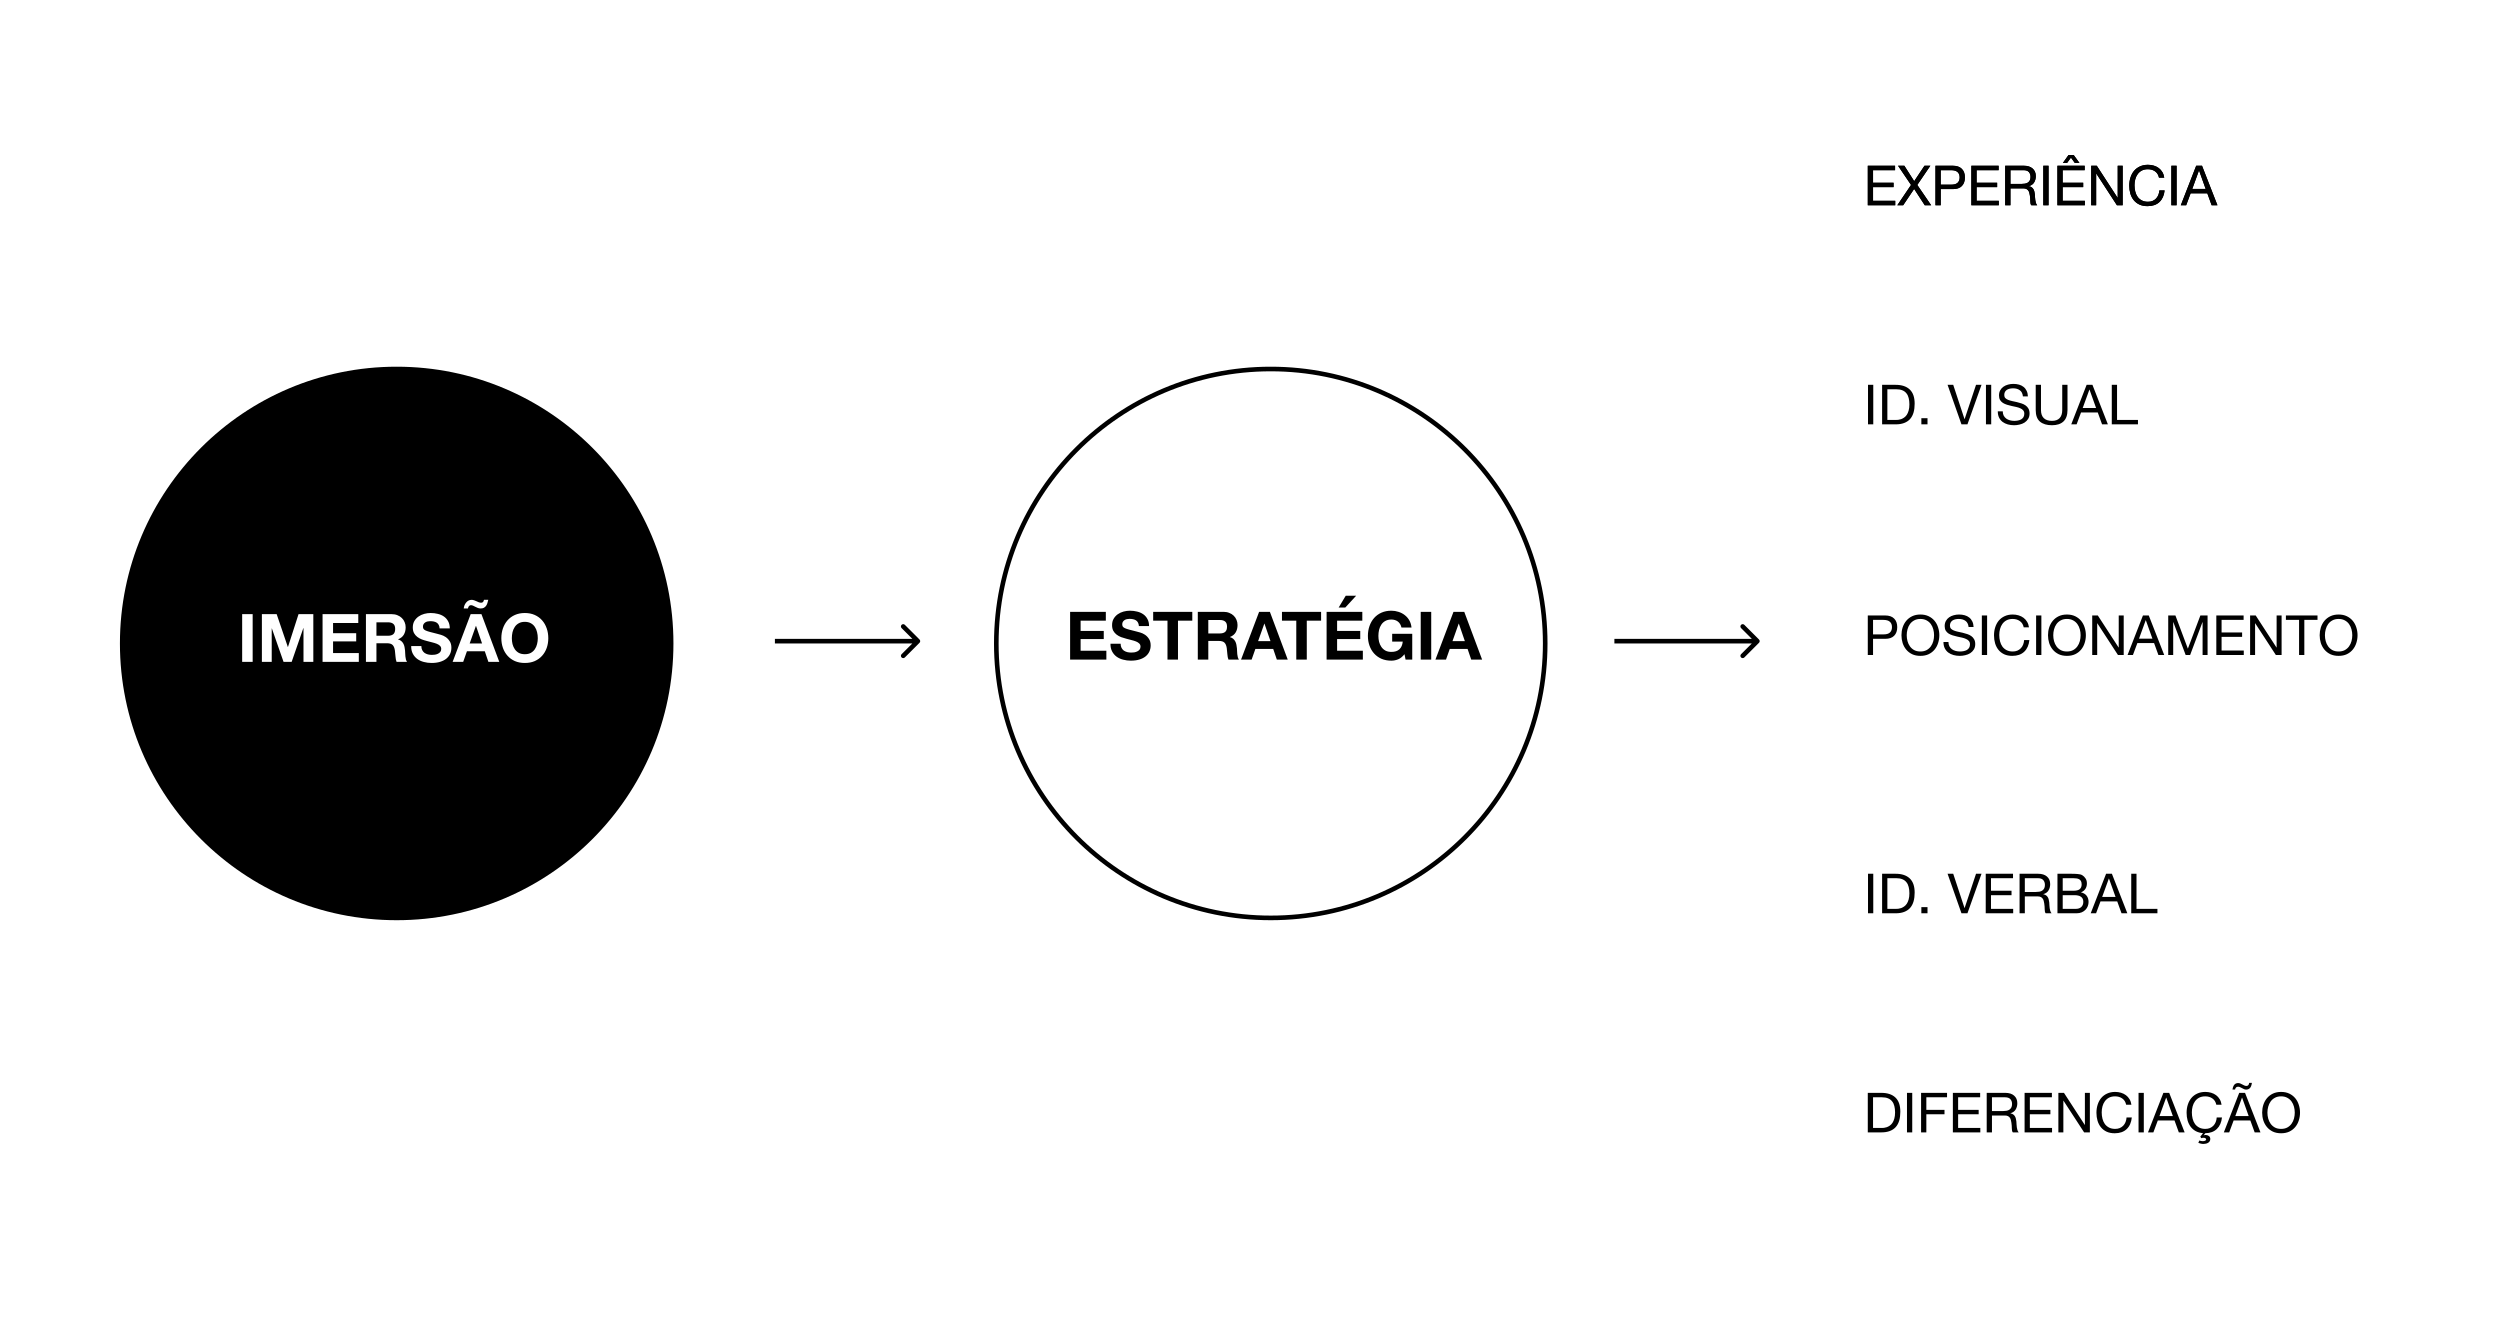 <svg xmlns="http://www.w3.org/2000/svg" width="1084" height="571" viewBox="0 0 1084 571" fill="none"><rect width="1084" height="571" fill="white"></rect><circle cx="172" cy="279" r="120" fill="black"></circle><circle cx="551" cy="279" r="119" stroke="black" stroke-width="2"></circle><path d="M105.001 266.294H109.554V287H105.001V266.294ZM113.554 266.294H119.963L124.806 280.533H124.864L129.446 266.294H135.855V287H131.592V272.326H131.534L126.459 287H122.95L117.875 272.471H117.817V287H113.554V266.294ZM139.863 266.294H155.349V270.122H144.416V274.559H154.45V278.097H144.416V283.172H155.581V287H139.863V266.294ZM163.221 275.661H168.209C169.253 275.661 170.036 275.429 170.558 274.965C171.08 274.501 171.341 273.747 171.341 272.703C171.341 271.698 171.08 270.973 170.558 270.528C170.036 270.064 169.253 269.832 168.209 269.832H163.221V275.661ZM158.668 266.294H169.833C170.761 266.294 171.592 266.449 172.327 266.758C173.081 267.048 173.719 267.454 174.241 267.976C174.782 268.498 175.188 269.107 175.459 269.803C175.749 270.48 175.894 271.214 175.894 272.007C175.894 273.225 175.633 274.279 175.111 275.168C174.608 276.057 173.777 276.734 172.617 277.198V277.256C173.178 277.411 173.642 277.652 174.009 277.981C174.376 278.29 174.676 278.667 174.908 279.112C175.14 279.537 175.304 280.011 175.401 280.533C175.517 281.055 175.594 281.577 175.633 282.099C175.652 282.428 175.672 282.814 175.691 283.259C175.71 283.704 175.739 284.158 175.778 284.622C175.836 285.086 175.913 285.531 176.01 285.956C176.126 286.362 176.29 286.71 176.503 287H171.95C171.699 286.343 171.544 285.56 171.486 284.651C171.428 283.742 171.341 282.872 171.225 282.041C171.07 280.958 170.742 280.166 170.239 279.663C169.736 279.16 168.915 278.909 167.774 278.909H163.221V287H158.668V266.294ZM182.7 280.127C182.7 280.823 182.825 281.413 183.077 281.896C183.328 282.379 183.657 282.776 184.063 283.085C184.488 283.375 184.981 283.597 185.542 283.752C186.102 283.887 186.682 283.955 187.282 283.955C187.688 283.955 188.123 283.926 188.587 283.868C189.051 283.791 189.486 283.655 189.892 283.462C190.298 283.269 190.636 283.008 190.907 282.679C191.177 282.331 191.313 281.896 191.313 281.374C191.313 280.813 191.129 280.359 190.762 280.011C190.414 279.663 189.95 279.373 189.37 279.141C188.79 278.909 188.132 278.706 187.398 278.532C186.663 278.358 185.919 278.165 185.165 277.952C184.391 277.759 183.637 277.527 182.903 277.256C182.168 276.966 181.511 276.599 180.931 276.154C180.351 275.709 179.877 275.158 179.51 274.501C179.162 273.824 178.988 273.012 178.988 272.065C178.988 271.002 179.21 270.083 179.655 269.31C180.119 268.517 180.718 267.86 181.453 267.338C182.187 266.816 183.019 266.429 183.947 266.178C184.875 265.927 185.803 265.801 186.731 265.801C187.813 265.801 188.848 265.927 189.834 266.178C190.839 266.41 191.728 266.797 192.502 267.338C193.275 267.879 193.884 268.575 194.329 269.426C194.793 270.257 195.025 271.272 195.025 272.471H190.617C190.578 271.852 190.443 271.34 190.211 270.934C189.998 270.528 189.708 270.209 189.341 269.977C188.973 269.745 188.548 269.581 188.065 269.484C187.601 269.387 187.088 269.339 186.528 269.339C186.16 269.339 185.793 269.378 185.426 269.455C185.058 269.532 184.72 269.668 184.411 269.861C184.121 270.054 183.879 270.296 183.686 270.586C183.492 270.876 183.396 271.243 183.396 271.688C183.396 272.094 183.473 272.423 183.628 272.674C183.782 272.925 184.082 273.157 184.527 273.37C184.991 273.583 185.619 273.795 186.412 274.008C187.224 274.221 188.277 274.491 189.573 274.82C189.959 274.897 190.491 275.042 191.168 275.255C191.864 275.448 192.55 275.767 193.227 276.212C193.903 276.657 194.483 277.256 194.967 278.01C195.469 278.745 195.721 279.692 195.721 280.852C195.721 281.799 195.537 282.679 195.17 283.491C194.802 284.303 194.251 285.009 193.517 285.608C192.801 286.188 191.902 286.642 190.82 286.971C189.756 287.3 188.519 287.464 187.108 287.464C185.967 287.464 184.855 287.319 183.773 287.029C182.709 286.758 181.762 286.323 180.931 285.724C180.119 285.125 179.471 284.361 178.988 283.433C178.504 282.505 178.272 281.403 178.292 280.127H182.7ZM203.65 278.996H209.015L206.405 271.398H206.347L203.65 278.996ZM204.085 266.294H208.754L216.497 287H211.77L210.204 282.389H202.461L200.837 287H196.255L204.085 266.294ZM208.464 263.829C208.986 263.829 209.43 263.732 209.798 263.539C210.184 263.326 210.503 263.046 210.755 262.698C211.006 262.35 211.199 261.954 211.335 261.509C211.489 261.064 211.615 260.591 211.712 260.088H209.856C209.759 260.533 209.614 260.852 209.421 261.045C209.227 261.238 208.957 261.335 208.609 261.335C208.299 261.335 207.98 261.277 207.652 261.161C207.342 261.026 207.014 260.881 206.666 260.726C206.318 260.552 205.96 260.407 205.593 260.291C205.225 260.156 204.848 260.088 204.462 260.088C203.959 260.088 203.505 260.204 203.099 260.436C202.712 260.649 202.374 260.939 202.084 261.306C201.794 261.654 201.562 262.05 201.388 262.495C201.233 262.94 201.127 263.384 201.069 263.829H202.896C202.992 263.404 203.137 263.065 203.331 262.814C203.543 262.543 203.833 262.408 204.201 262.408C204.51 262.408 204.829 262.485 205.158 262.64C205.486 262.775 205.815 262.94 206.144 263.133C206.492 263.307 206.849 263.471 207.217 263.626C207.603 263.761 208.019 263.829 208.464 263.829ZM221.936 276.734C221.936 277.604 222.033 278.455 222.226 279.286C222.439 280.098 222.768 280.833 223.212 281.49C223.657 282.147 224.237 282.679 224.952 283.085C225.668 283.472 226.538 283.665 227.562 283.665C228.587 283.665 229.457 283.472 230.172 283.085C230.888 282.679 231.468 282.147 231.912 281.49C232.357 280.833 232.676 280.098 232.869 279.286C233.082 278.455 233.188 277.604 233.188 276.734C233.188 275.825 233.082 274.946 232.869 274.095C232.676 273.244 232.357 272.49 231.912 271.833C231.468 271.156 230.888 270.625 230.172 270.238C229.457 269.832 228.587 269.629 227.562 269.629C226.538 269.629 225.668 269.832 224.952 270.238C224.237 270.625 223.657 271.156 223.212 271.833C222.768 272.49 222.439 273.244 222.226 274.095C222.033 274.946 221.936 275.825 221.936 276.734ZM217.383 276.734C217.383 275.187 217.615 273.757 218.079 272.442C218.543 271.108 219.21 269.948 220.08 268.962C220.95 267.976 222.014 267.203 223.27 266.642C224.546 266.081 225.977 265.801 227.562 265.801C229.167 265.801 230.598 266.081 231.854 266.642C233.111 267.203 234.174 267.976 235.044 268.962C235.914 269.948 236.581 271.108 237.045 272.442C237.509 273.757 237.741 275.187 237.741 276.734C237.741 278.242 237.509 279.653 237.045 280.968C236.581 282.263 235.914 283.394 235.044 284.361C234.174 285.328 233.111 286.091 231.854 286.652C230.598 287.193 229.167 287.464 227.562 287.464C225.977 287.464 224.546 287.193 223.27 286.652C222.014 286.091 220.95 285.328 220.08 284.361C219.21 283.394 218.543 282.263 218.079 280.968C217.615 279.653 217.383 278.242 217.383 276.734Z" fill="white"></path><path d="M464.001 265.294H479.487V269.122H468.554V273.559H478.588V277.097H468.554V282.172H479.719V286H464.001V265.294ZM485.909 279.127C485.909 279.823 486.034 280.413 486.286 280.896C486.537 281.379 486.866 281.776 487.272 282.085C487.697 282.375 488.19 282.597 488.751 282.752C489.311 282.887 489.891 282.955 490.491 282.955C490.897 282.955 491.332 282.926 491.796 282.868C492.26 282.791 492.695 282.655 493.101 282.462C493.507 282.269 493.845 282.008 494.116 281.679C494.386 281.331 494.522 280.896 494.522 280.374C494.522 279.813 494.338 279.359 493.971 279.011C493.623 278.663 493.159 278.373 492.579 278.141C491.999 277.909 491.341 277.706 490.607 277.532C489.872 277.358 489.128 277.165 488.374 276.952C487.6 276.759 486.846 276.527 486.112 276.256C485.377 275.966 484.72 275.599 484.14 275.154C483.56 274.709 483.086 274.158 482.719 273.501C482.371 272.824 482.197 272.012 482.197 271.065C482.197 270.002 482.419 269.083 482.864 268.31C483.328 267.517 483.927 266.86 484.662 266.338C485.396 265.816 486.228 265.429 487.156 265.178C488.084 264.927 489.012 264.801 489.94 264.801C491.022 264.801 492.057 264.927 493.043 265.178C494.048 265.41 494.937 265.797 495.711 266.338C496.484 266.879 497.093 267.575 497.538 268.426C498.002 269.257 498.234 270.272 498.234 271.471H493.826C493.787 270.852 493.652 270.34 493.42 269.934C493.207 269.528 492.917 269.209 492.55 268.977C492.182 268.745 491.757 268.581 491.274 268.484C490.81 268.387 490.297 268.339 489.737 268.339C489.369 268.339 489.002 268.378 488.635 268.455C488.267 268.532 487.929 268.668 487.62 268.861C487.33 269.054 487.088 269.296 486.895 269.586C486.701 269.876 486.605 270.243 486.605 270.688C486.605 271.094 486.682 271.423 486.837 271.674C486.991 271.925 487.291 272.157 487.736 272.37C488.2 272.583 488.828 272.795 489.621 273.008C490.433 273.221 491.486 273.491 492.782 273.82C493.168 273.897 493.7 274.042 494.377 274.255C495.073 274.448 495.759 274.767 496.436 275.212C497.112 275.657 497.692 276.256 498.176 277.01C498.678 277.745 498.93 278.692 498.93 279.852C498.93 280.799 498.746 281.679 498.379 282.491C498.011 283.303 497.46 284.009 496.726 284.608C496.01 285.188 495.111 285.642 494.029 285.971C492.965 286.3 491.728 286.464 490.317 286.464C489.176 286.464 488.064 286.319 486.982 286.029C485.918 285.758 484.971 285.323 484.14 284.724C483.328 284.125 482.68 283.361 482.197 282.433C481.713 281.505 481.481 280.403 481.501 279.127H485.909ZM506.221 269.122H500.015V265.294H516.98V269.122H510.774V286H506.221V269.122ZM523.92 274.661H528.908C529.952 274.661 530.735 274.429 531.257 273.965C531.779 273.501 532.04 272.747 532.04 271.703C532.04 270.698 531.779 269.973 531.257 269.528C530.735 269.064 529.952 268.832 528.908 268.832H523.92V274.661ZM519.367 265.294H530.532C531.46 265.294 532.292 265.449 533.026 265.758C533.78 266.048 534.418 266.454 534.94 266.976C535.482 267.498 535.888 268.107 536.158 268.803C536.448 269.48 536.593 270.214 536.593 271.007C536.593 272.225 536.332 273.279 535.81 274.168C535.308 275.057 534.476 275.734 533.316 276.198V276.256C533.877 276.411 534.341 276.652 534.708 276.981C535.076 277.29 535.375 277.667 535.607 278.112C535.839 278.537 536.004 279.011 536.1 279.533C536.216 280.055 536.294 280.577 536.332 281.099C536.352 281.428 536.371 281.814 536.39 282.259C536.41 282.704 536.439 283.158 536.477 283.622C536.535 284.086 536.613 284.531 536.709 284.956C536.825 285.362 536.99 285.71 537.202 286H532.649C532.398 285.343 532.243 284.56 532.185 283.651C532.127 282.742 532.04 281.872 531.924 281.041C531.77 279.958 531.441 279.166 530.938 278.663C530.436 278.16 529.614 277.909 528.473 277.909H523.92V286H519.367V265.294ZM545.516 277.996H550.881L548.271 270.398H548.213L545.516 277.996ZM545.951 265.294H550.62L558.363 286H553.636L552.07 281.389H544.327L542.703 286H538.121L545.951 265.294ZM562.068 269.122H555.862V265.294H572.827V269.122H566.621V286H562.068V269.122ZM575.215 265.294H590.701V269.122H579.768V273.559H589.802V277.097H579.768V282.172H590.933V286H575.215V265.294ZM588.033 258.305H583.509L580.435 263.438H583.306L588.033 258.305ZM608.984 283.651C608.172 284.695 607.273 285.43 606.287 285.855C605.301 286.261 604.305 286.464 603.3 286.464C601.714 286.464 600.284 286.193 599.008 285.652C597.751 285.091 596.688 284.328 595.818 283.361C594.948 282.394 594.281 281.263 593.817 279.968C593.353 278.653 593.121 277.242 593.121 275.734C593.121 274.187 593.353 272.757 593.817 271.442C594.281 270.108 594.948 268.948 595.818 267.962C596.688 266.976 597.751 266.203 599.008 265.642C600.284 265.081 601.714 264.801 603.3 264.801C604.363 264.801 605.388 264.965 606.374 265.294C607.379 265.603 608.278 266.067 609.071 266.686C609.883 267.305 610.55 268.068 611.072 268.977C611.594 269.886 611.913 270.93 612.029 272.109H607.679C607.408 270.949 606.886 270.079 606.113 269.499C605.339 268.919 604.402 268.629 603.3 268.629C602.275 268.629 601.405 268.832 600.69 269.238C599.974 269.625 599.394 270.156 598.95 270.833C598.505 271.49 598.176 272.244 597.964 273.095C597.77 273.946 597.674 274.825 597.674 275.734C597.674 276.604 597.77 277.455 597.964 278.286C598.176 279.098 598.505 279.833 598.95 280.49C599.394 281.147 599.974 281.679 600.69 282.085C601.405 282.472 602.275 282.665 603.3 282.665C604.808 282.665 605.968 282.288 606.78 281.534C607.611 280.761 608.094 279.649 608.23 278.199H603.648V274.806H612.348V286H609.448L608.984 283.651ZM616.024 265.294H620.577V286H616.024V265.294ZM629.797 277.996H635.162L632.552 270.398H632.494L629.797 277.996ZM630.232 265.294H634.901L642.644 286H637.917L636.351 281.389H628.608L626.984 286H622.402L630.232 265.294Z" fill="black"></path><path d="M809.968 166.864H812.248V184H809.968V166.864ZM818.363 182.08H822.155C822.411 182.08 822.731 182.064 823.115 182.032C823.499 181.984 823.907 181.888 824.339 181.744C824.771 181.584 825.195 181.36 825.611 181.072C826.043 180.784 826.427 180.392 826.763 179.896C827.099 179.4 827.371 178.784 827.579 178.048C827.803 177.296 827.915 176.392 827.915 175.336C827.915 174.312 827.811 173.4 827.603 172.6C827.411 171.784 827.083 171.096 826.619 170.536C826.171 169.96 825.587 169.528 824.867 169.24C824.147 168.936 823.259 168.784 822.203 168.784H818.363V182.08ZM816.083 166.864H821.963C824.603 166.864 826.635 167.536 828.059 168.88C829.483 170.224 830.195 172.272 830.195 175.024C830.195 176.464 830.035 177.744 829.715 178.864C829.395 179.968 828.899 180.904 828.227 181.672C827.555 182.424 826.699 183 825.659 183.4C824.619 183.8 823.387 184 821.963 184H816.083V166.864ZM833.101 181.336H835.765V184H833.101V181.336ZM853.085 184H850.493L844.469 166.864H846.917L851.813 181.72H851.861L856.805 166.864H859.181L853.085 184ZM861.109 166.864H863.389V184H861.109V166.864ZM877.136 171.88C877.008 170.648 876.56 169.76 875.792 169.216C875.04 168.656 874.072 168.376 872.888 168.376C872.408 168.376 871.936 168.424 871.472 168.52C871.008 168.616 870.592 168.776 870.224 169C869.872 169.224 869.584 169.528 869.36 169.912C869.152 170.28 869.048 170.744 869.048 171.304C869.048 171.832 869.2 172.264 869.504 172.6C869.824 172.92 870.24 173.184 870.752 173.392C871.28 173.6 871.872 173.776 872.528 173.92C873.184 174.048 873.848 174.192 874.52 174.352C875.208 174.512 875.88 174.704 876.536 174.928C877.192 175.136 877.776 175.424 878.288 175.792C878.816 176.16 879.232 176.624 879.536 177.184C879.856 177.744 880.016 178.448 880.016 179.296C880.016 180.208 879.808 180.992 879.392 181.648C878.992 182.288 878.472 182.816 877.832 183.232C877.192 183.632 876.472 183.92 875.672 184.096C874.888 184.288 874.104 184.384 873.32 184.384C872.36 184.384 871.448 184.264 870.584 184.024C869.736 183.784 868.984 183.424 868.328 182.944C867.688 182.448 867.176 181.824 866.792 181.072C866.424 180.304 866.24 179.4 866.24 178.36H868.4C868.4 179.08 868.536 179.704 868.808 180.232C869.096 180.744 869.464 181.168 869.912 181.504C870.376 181.84 870.912 182.088 871.52 182.248C872.128 182.408 872.752 182.488 873.392 182.488C873.904 182.488 874.416 182.44 874.928 182.344C875.456 182.248 875.928 182.088 876.344 181.864C876.76 181.624 877.096 181.304 877.352 180.904C877.608 180.504 877.736 179.992 877.736 179.368C877.736 178.776 877.576 178.296 877.256 177.928C876.952 177.56 876.536 177.264 876.008 177.04C875.496 176.8 874.912 176.608 874.256 176.464C873.6 176.32 872.928 176.176 872.24 176.032C871.568 175.872 870.904 175.696 870.248 175.504C869.592 175.296 869 175.032 868.472 174.712C867.96 174.376 867.544 173.952 867.224 173.44C866.92 172.912 866.768 172.256 866.768 171.472C866.768 170.608 866.944 169.864 867.296 169.24C867.648 168.6 868.112 168.08 868.688 167.68C869.28 167.264 869.944 166.96 870.68 166.768C871.432 166.56 872.2 166.456 872.984 166.456C873.864 166.456 874.68 166.56 875.432 166.768C876.184 166.976 876.84 167.304 877.4 167.752C877.976 168.2 878.424 168.768 878.744 169.456C879.08 170.128 879.264 170.936 879.296 171.88H877.136ZM896.466 177.808C896.466 180 895.882 181.648 894.714 182.752C893.546 183.84 891.882 184.384 889.722 184.384C887.514 184.384 885.786 183.864 884.538 182.824C883.306 181.768 882.69 180.096 882.69 177.808V166.864H884.97V177.808C884.97 179.344 885.378 180.512 886.194 181.312C887.01 182.096 888.186 182.488 889.722 182.488C891.178 182.488 892.282 182.096 893.034 181.312C893.802 180.512 894.186 179.344 894.186 177.808V166.864H896.466V177.808ZM903.058 176.92H908.866L906.01 168.928H905.962L903.058 176.92ZM904.762 166.864H907.282L913.978 184H911.458L909.586 178.84H902.338L900.418 184H898.09L904.762 166.864ZM915.669 166.864H917.949V182.08H927.021V184H915.669V166.864Z" fill="black"></path><path d="M809.968 378.864H812.248V396H809.968V378.864ZM818.363 394.08H822.155C822.411 394.08 822.731 394.064 823.115 394.032C823.499 393.984 823.907 393.888 824.339 393.744C824.771 393.584 825.195 393.36 825.611 393.072C826.043 392.784 826.427 392.392 826.763 391.896C827.099 391.4 827.371 390.784 827.579 390.048C827.803 389.296 827.915 388.392 827.915 387.336C827.915 386.312 827.811 385.4 827.603 384.6C827.411 383.784 827.083 383.096 826.619 382.536C826.171 381.96 825.587 381.528 824.867 381.24C824.147 380.936 823.259 380.784 822.203 380.784H818.363V394.08ZM816.083 378.864H821.963C824.603 378.864 826.635 379.536 828.059 380.88C829.483 382.224 830.195 384.272 830.195 387.024C830.195 388.464 830.035 389.744 829.715 390.864C829.395 391.968 828.899 392.904 828.227 393.672C827.555 394.424 826.699 395 825.659 395.4C824.619 395.8 823.387 396 821.963 396H816.083V378.864ZM833.101 393.336H835.765V396H833.101V393.336ZM853.085 396H850.493L844.469 378.864H846.917L851.813 393.72H851.861L856.805 378.864H859.181L853.085 396ZM861.013 378.864H872.845V380.784H863.293V386.232H872.197V388.152H863.293V394.08H872.917V396H861.013V378.864ZM875.685 378.864H883.749C885.381 378.864 886.653 379.264 887.565 380.064C888.493 380.864 888.957 381.96 888.957 383.352C888.957 384.392 888.717 385.304 888.237 386.088C887.773 386.872 887.021 387.408 885.981 387.696V387.744C886.477 387.84 886.877 388 887.181 388.224C887.501 388.448 887.749 388.72 887.924 389.04C888.117 389.344 888.253 389.688 888.333 390.072C888.429 390.456 888.501 390.856 888.549 391.272C888.581 391.688 888.605 392.112 888.621 392.544C888.637 392.976 888.677 393.4 888.741 393.816C888.805 394.232 888.893 394.632 889.005 395.016C889.133 395.384 889.317 395.712 889.557 396H887.013C886.853 395.824 886.741 395.584 886.677 395.28C886.629 394.976 886.597 394.64 886.581 394.272C886.565 393.888 886.549 393.48 886.533 393.048C886.517 392.616 886.469 392.192 886.389 391.776C886.325 391.36 886.245 390.968 886.148 390.6C886.053 390.216 885.901 389.888 885.693 389.616C885.485 389.328 885.213 389.104 884.877 388.944C884.541 388.768 884.093 388.68 883.533 388.68H877.965V396H875.685V378.864ZM882.717 386.76C883.245 386.76 883.749 386.72 884.229 386.64C884.709 386.56 885.125 386.408 885.477 386.184C885.845 385.944 886.133 385.632 886.341 385.248C886.565 384.848 886.677 384.336 886.677 383.712C886.677 382.848 886.437 382.144 885.957 381.6C885.477 381.056 884.701 380.784 883.629 380.784H877.965V386.76H882.717ZM894.394 386.232H898.954C900.25 386.232 901.178 386.008 901.738 385.56C902.314 385.096 902.602 384.408 902.602 383.496C902.602 382.888 902.506 382.408 902.314 382.056C902.122 381.704 901.858 381.432 901.522 381.24C901.186 381.048 900.794 380.928 900.346 380.88C899.914 380.816 899.45 380.784 898.954 380.784H894.394V386.232ZM892.114 378.864H898.33C898.698 378.864 899.09 378.872 899.506 378.888C899.938 378.888 900.362 378.912 900.778 378.96C901.194 378.992 901.578 379.048 901.93 379.128C902.298 379.208 902.61 379.328 902.866 379.488C903.426 379.824 903.898 380.288 904.282 380.88C904.682 381.472 904.882 382.2 904.882 383.064C904.882 383.976 904.658 384.768 904.21 385.44C903.778 386.096 903.154 386.584 902.338 386.904V386.952C903.394 387.176 904.202 387.656 904.762 388.392C905.322 389.128 905.602 390.024 905.602 391.08C905.602 391.704 905.49 392.312 905.266 392.904C905.042 393.496 904.706 394.024 904.258 394.488C903.826 394.936 903.282 395.304 902.626 395.592C901.986 395.864 901.242 396 900.394 396H892.114V378.864ZM894.394 394.08H900.106C901.114 394.08 901.898 393.808 902.458 393.264C903.034 392.72 903.322 391.968 903.322 391.008C903.322 390.448 903.218 389.984 903.01 389.616C902.802 389.248 902.522 388.96 902.17 388.752C901.834 388.528 901.442 388.376 900.994 388.296C900.546 388.2 900.082 388.152 899.602 388.152H894.394V394.08ZM911.496 388.92H917.304L914.448 380.928H914.4L911.496 388.92ZM913.2 378.864H915.72L922.416 396H919.896L918.024 390.84H910.776L908.856 396H906.528L913.2 378.864ZM924.106 378.864H926.386V394.08H935.458V396H924.106V378.864Z" fill="black"></path><path d="M812.152 489.08H815.944C816.2 489.08 816.52 489.064 816.904 489.032C817.288 488.984 817.696 488.888 818.128 488.744C818.56 488.584 818.984 488.36 819.4 488.072C819.832 487.784 820.216 487.392 820.552 486.896C820.888 486.4 821.16 485.784 821.368 485.048C821.592 484.296 821.704 483.392 821.704 482.336C821.704 481.312 821.6 480.4 821.392 479.6C821.2 478.784 820.872 478.096 820.408 477.536C819.96 476.96 819.376 476.528 818.656 476.24C817.936 475.936 817.048 475.784 815.992 475.784H812.152V489.08ZM809.872 473.864H815.752C818.392 473.864 820.424 474.536 821.848 475.88C823.272 477.224 823.984 479.272 823.984 482.024C823.984 483.464 823.824 484.744 823.504 485.864C823.184 486.968 822.688 487.904 822.016 488.672C821.344 489.424 820.488 490 819.448 490.4C818.408 490.8 817.176 491 815.752 491H809.872V473.864ZM826.866 473.864H829.146V491H826.866V473.864ZM832.981 473.864H844.237V475.784H835.261V481.232H843.133V483.152H835.261V491H832.981V473.864ZM846.763 473.864H858.595V475.784H849.043V481.232H857.947V483.152H849.043V489.08H858.667V491H846.763V473.864ZM861.435 473.864H869.499C871.131 473.864 872.403 474.264 873.315 475.064C874.243 475.864 874.707 476.96 874.707 478.352C874.707 479.392 874.467 480.304 873.987 481.088C873.523 481.872 872.771 482.408 871.731 482.696V482.744C872.227 482.84 872.627 483 872.931 483.224C873.251 483.448 873.499 483.72 873.674 484.04C873.867 484.344 874.003 484.688 874.083 485.072C874.179 485.456 874.251 485.856 874.299 486.272C874.331 486.688 874.355 487.112 874.371 487.544C874.387 487.976 874.427 488.4 874.491 488.816C874.555 489.232 874.643 489.632 874.755 490.016C874.883 490.384 875.067 490.712 875.307 491H872.763C872.603 490.824 872.491 490.584 872.427 490.28C872.379 489.976 872.347 489.64 872.331 489.272C872.315 488.888 872.299 488.48 872.283 488.048C872.267 487.616 872.219 487.192 872.139 486.776C872.075 486.36 871.995 485.968 871.898 485.6C871.803 485.216 871.651 484.888 871.443 484.616C871.235 484.328 870.963 484.104 870.627 483.944C870.291 483.768 869.843 483.68 869.283 483.68H863.715V491H861.435V473.864ZM868.467 481.76C868.995 481.76 869.499 481.72 869.979 481.64C870.459 481.56 870.875 481.408 871.227 481.184C871.595 480.944 871.883 480.632 872.091 480.248C872.315 479.848 872.427 479.336 872.427 478.712C872.427 477.848 872.187 477.144 871.707 476.6C871.227 476.056 870.451 475.784 869.379 475.784H863.715V481.76H868.467ZM877.864 473.864H889.696V475.784H880.144V481.232H889.048V483.152H880.144V489.08H889.768V491H877.864V473.864ZM892.512 473.864H894.936L903.96 487.76H904.008V473.864H906.168V491H903.672L894.72 477.248H894.672V491H892.512V473.864ZM921.904 479.024C921.648 477.808 921.08 476.896 920.2 476.288C919.336 475.68 918.304 475.376 917.104 475.376C916.08 475.376 915.2 475.568 914.464 475.952C913.744 476.336 913.144 476.856 912.664 477.512C912.2 478.152 911.856 478.888 911.632 479.72C911.408 480.552 911.296 481.416 911.296 482.312C911.296 483.288 911.408 484.216 911.632 485.096C911.856 485.96 912.2 486.72 912.664 487.376C913.144 488.016 913.752 488.528 914.488 488.912C915.224 489.296 916.104 489.488 917.128 489.488C917.88 489.488 918.544 489.368 919.12 489.128C919.712 488.872 920.216 488.528 920.632 488.096C921.064 487.648 921.4 487.12 921.64 486.512C921.88 485.904 922.024 485.248 922.072 484.544H924.352C924.128 486.704 923.384 488.384 922.12 489.584C920.856 490.784 919.128 491.384 916.936 491.384C915.608 491.384 914.448 491.16 913.456 490.712C912.464 490.248 911.64 489.616 910.984 488.816C910.328 488.016 909.832 487.072 909.496 485.984C909.176 484.896 909.016 483.728 909.016 482.48C909.016 481.232 909.192 480.064 909.544 478.976C909.896 477.872 910.408 476.912 911.08 476.096C911.768 475.28 912.616 474.64 913.624 474.176C914.648 473.696 915.816 473.456 917.128 473.456C918.024 473.456 918.872 473.576 919.672 473.816C920.472 474.056 921.184 474.408 921.808 474.872C922.432 475.336 922.952 475.92 923.368 476.624C923.784 477.312 924.056 478.112 924.184 479.024H921.904ZM927.273 473.864H929.553V491H927.273V473.864ZM936.34 483.92H942.148L939.292 475.928H939.244L936.34 483.92ZM938.044 473.864H940.564L947.26 491H944.74L942.868 485.84H935.62L933.7 491H931.372L938.044 473.864ZM960.998 479.024C960.742 477.808 960.174 476.896 959.294 476.288C958.43 475.68 957.398 475.376 956.198 475.376C955.174 475.376 954.294 475.568 953.558 475.952C952.838 476.336 952.238 476.856 951.758 477.512C951.294 478.152 950.95 478.888 950.726 479.72C950.502 480.552 950.39 481.416 950.39 482.312C950.39 483.288 950.502 484.216 950.726 485.096C950.95 485.96 951.294 486.72 951.758 487.376C952.238 488.016 952.846 488.528 953.582 488.912C954.318 489.296 955.198 489.488 956.222 489.488C956.974 489.488 957.638 489.368 958.214 489.128C958.806 488.872 959.31 488.528 959.726 488.096C960.158 487.648 960.494 487.12 960.734 486.512C960.974 485.904 961.118 485.248 961.166 484.544H963.446C963.222 486.656 962.486 488.312 961.238 489.512C960.006 490.712 958.334 491.328 956.222 491.36L955.526 492.248L955.574 492.296C955.734 492.184 955.998 492.128 956.366 492.128C956.878 492.128 957.342 492.272 957.758 492.56C958.174 492.848 958.382 493.288 958.382 493.88C958.382 494.28 958.286 494.616 958.094 494.888C957.918 495.16 957.686 495.376 957.398 495.536C957.11 495.712 956.79 495.832 956.438 495.896C956.086 495.976 955.742 496.016 955.406 496.016C955.022 496.016 954.646 495.968 954.278 495.872C953.926 495.792 953.566 495.688 953.198 495.56L953.63 494.504C953.822 494.584 954.046 494.656 954.302 494.72C954.574 494.784 954.838 494.816 955.094 494.816C955.254 494.816 955.422 494.8 955.598 494.768C955.774 494.752 955.934 494.712 956.078 494.648C956.222 494.584 956.342 494.504 956.438 494.408C956.534 494.328 956.582 494.216 956.582 494.072C956.582 493.848 956.47 493.664 956.246 493.52C956.038 493.392 955.774 493.328 955.454 493.328C955.262 493.328 955.094 493.344 954.95 493.376C954.806 493.408 954.646 493.456 954.47 493.52L954.062 492.848L955.238 491.336C954.038 491.24 952.99 490.952 952.094 490.472C951.198 489.976 950.454 489.336 949.862 488.552C949.286 487.768 948.846 486.864 948.542 485.84C948.254 484.8 948.11 483.68 948.11 482.48C948.11 481.232 948.286 480.064 948.638 478.976C948.99 477.872 949.502 476.912 950.174 476.096C950.862 475.28 951.71 474.64 952.718 474.176C953.742 473.696 954.91 473.456 956.222 473.456C957.118 473.456 957.966 473.576 958.766 473.816C959.566 474.056 960.278 474.408 960.902 474.872C961.526 475.336 962.046 475.92 962.462 476.624C962.878 477.312 963.15 478.112 963.278 479.024H960.998ZM969.222 483.92H975.03L972.174 475.928H972.126L969.222 483.92ZM970.926 473.864H973.446L980.142 491H977.622L975.75 485.84H968.502L966.582 491H964.254L970.926 473.864ZM974.046 470.864C973.758 470.864 973.462 470.8 973.158 470.672C972.87 470.544 972.582 470.4 972.294 470.24C972.006 470.08 971.71 469.936 971.406 469.808C971.102 469.68 970.79 469.616 970.47 469.616C969.798 469.616 969.254 469.84 968.838 470.288C968.438 470.736 968.158 471.448 967.998 472.424H969.126C969.27 471.608 969.71 471.2 970.446 471.2C970.734 471.2 971.014 471.264 971.286 471.392C971.574 471.52 971.862 471.664 972.15 471.824C972.438 471.984 972.726 472.128 973.014 472.256C973.302 472.384 973.606 472.448 973.926 472.448C974.55 472.448 975.078 472.248 975.51 471.848C975.958 471.432 976.262 470.664 976.422 469.544H975.246C975.198 469.96 975.07 470.288 974.862 470.528C974.67 470.752 974.398 470.864 974.046 470.864ZM983.153 482.432C983.153 483.296 983.265 484.152 983.489 485C983.713 485.832 984.065 486.584 984.545 487.256C985.025 487.928 985.641 488.472 986.393 488.888C987.145 489.288 988.041 489.488 989.081 489.488C990.121 489.488 991.017 489.288 991.769 488.888C992.521 488.472 993.137 487.928 993.617 487.256C994.097 486.584 994.449 485.832 994.673 485C994.897 484.152 995.009 483.296 995.009 482.432C995.009 481.568 994.897 480.72 994.673 479.888C994.449 479.04 994.097 478.28 993.617 477.608C993.137 476.936 992.521 476.4 991.769 476C991.017 475.584 990.121 475.376 989.081 475.376C988.041 475.376 987.145 475.584 986.393 476C985.641 476.4 985.025 476.936 984.545 477.608C984.065 478.28 983.713 479.04 983.489 479.888C983.265 480.72 983.153 481.568 983.153 482.432ZM980.873 482.432C980.873 481.264 981.041 480.144 981.377 479.072C981.729 477.984 982.249 477.024 982.937 476.192C983.625 475.36 984.481 474.696 985.505 474.2C986.529 473.704 987.721 473.456 989.081 473.456C990.441 473.456 991.633 473.704 992.657 474.2C993.681 474.696 994.537 475.36 995.225 476.192C995.913 477.024 996.425 477.984 996.761 479.072C997.113 480.144 997.289 481.264 997.289 482.432C997.289 483.6 997.113 484.728 996.761 485.816C996.425 486.888 995.913 487.84 995.225 488.672C994.537 489.504 993.681 490.168 992.657 490.664C991.633 491.144 990.441 491.384 989.081 491.384C987.721 491.384 986.529 491.144 985.505 490.664C984.481 490.168 983.625 489.504 982.937 488.672C982.249 487.84 981.729 486.888 981.377 485.816C981.041 484.728 980.873 483.6 980.873 482.432Z" fill="black"></path><path d="M809.872 71.864H821.704V73.784H812.152V79.232H821.056V81.152H812.152V87.08H821.776V89H809.872V71.864ZM828.624 80.192L822.984 71.864H825.72L829.992 78.56L834.456 71.864H837L831.336 80.192L837.36 89H834.576L829.968 81.92L825.216 89H822.672L828.624 80.192ZM841.496 80.072H845.96C847.256 80.088 848.2 79.824 848.792 79.28C849.4 78.736 849.704 77.952 849.704 76.928C849.704 75.904 849.4 75.128 848.792 74.6C848.2 74.056 847.256 73.784 845.96 73.784H841.496V80.072ZM839.216 71.864H846.728C848.456 71.864 849.76 72.312 850.64 73.208C851.536 74.088 851.984 75.328 851.984 76.928C851.984 78.528 851.536 79.776 850.64 80.672C849.76 81.568 848.456 82.008 846.728 81.992H841.496V89H839.216V71.864ZM854.778 71.864H866.61V73.784H857.058V79.232H865.962V81.152H857.058V87.08H866.682V89H854.778V71.864ZM869.45 71.864H877.514C879.146 71.864 880.418 72.264 881.33 73.064C882.258 73.864 882.722 74.96 882.722 76.352C882.722 77.392 882.482 78.304 882.002 79.088C881.538 79.872 880.786 80.408 879.746 80.696V80.744C880.242 80.84 880.642 81 880.946 81.224C881.266 81.448 881.514 81.72 881.69 82.04C881.882 82.344 882.018 82.688 882.098 83.072C882.194 83.456 882.266 83.856 882.314 84.272C882.346 84.688 882.37 85.112 882.386 85.544C882.402 85.976 882.442 86.4 882.506 86.816C882.57 87.232 882.658 87.632 882.77 88.016C882.898 88.384 883.082 88.712 883.322 89H880.778C880.618 88.824 880.506 88.584 880.442 88.28C880.394 87.976 880.362 87.64 880.346 87.272C880.33 86.888 880.314 86.48 880.298 86.048C880.282 85.616 880.234 85.192 880.154 84.776C880.09 84.36 880.01 83.968 879.914 83.6C879.818 83.216 879.666 82.888 879.458 82.616C879.25 82.328 878.978 82.104 878.642 81.944C878.306 81.768 877.858 81.68 877.298 81.68H871.73V89H869.45V71.864ZM876.482 79.76C877.01 79.76 877.514 79.72 877.994 79.64C878.474 79.56 878.89 79.408 879.242 79.184C879.61 78.944 879.898 78.632 880.106 78.248C880.33 77.848 880.442 77.336 880.442 76.712C880.442 75.848 880.202 75.144 879.722 74.6C879.242 74.056 878.466 73.784 877.394 73.784H871.73V79.76H876.482ZM885.976 71.864H888.256V89H885.976V71.864ZM892.091 71.864H903.923V73.784H894.371V79.232H903.275V81.152H894.371V87.08H903.995V89H892.091V71.864ZM899.147 67.208H896.915L894.467 70.64H896.291L897.971 68.336L899.627 70.64H901.643L899.147 67.208ZM906.739 71.864H909.163L918.187 85.76H918.235V71.864H920.395V89H917.899L908.947 75.248H908.899V89H906.739V71.864ZM936.131 77.024C935.875 75.808 935.307 74.896 934.427 74.288C933.563 73.68 932.531 73.376 931.331 73.376C930.307 73.376 929.427 73.568 928.691 73.952C927.971 74.336 927.371 74.856 926.891 75.512C926.427 76.152 926.083 76.888 925.859 77.72C925.635 78.552 925.523 79.416 925.523 80.312C925.523 81.288 925.635 82.216 925.859 83.096C926.083 83.96 926.427 84.72 926.891 85.376C927.371 86.016 927.979 86.528 928.715 86.912C929.451 87.296 930.331 87.488 931.355 87.488C932.107 87.488 932.771 87.368 933.347 87.128C933.939 86.872 934.443 86.528 934.859 86.096C935.291 85.648 935.627 85.12 935.867 84.512C936.107 83.904 936.251 83.248 936.299 82.544H938.579C938.355 84.704 937.611 86.384 936.347 87.584C935.083 88.784 933.355 89.384 931.163 89.384C929.835 89.384 928.675 89.16 927.683 88.712C926.691 88.248 925.867 87.616 925.211 86.816C924.555 86.016 924.059 85.072 923.723 83.984C923.403 82.896 923.243 81.728 923.243 80.48C923.243 79.232 923.419 78.064 923.771 76.976C924.123 75.872 924.635 74.912 925.307 74.096C925.995 73.28 926.843 72.64 927.851 72.176C928.875 71.696 930.043 71.456 931.355 71.456C932.251 71.456 933.099 71.576 933.899 71.816C934.699 72.056 935.411 72.408 936.035 72.872C936.659 73.336 937.179 73.92 937.595 74.624C938.011 75.312 938.283 76.112 938.411 77.024H936.131ZM941.499 71.864H943.779V89H941.499V71.864ZM950.566 81.92H956.374L953.518 73.928H953.47L950.566 81.92ZM952.27 71.864H954.79L961.486 89H958.966L957.094 83.84H949.846L947.926 89H945.598L952.27 71.864Z" fill="black"></path><path d="M809.872 71.864H821.704V73.784H812.152V79.232H821.056V81.152H812.152V87.08H821.776V89H809.872V71.864ZM828.624 80.192L822.984 71.864H825.72L829.992 78.56L834.456 71.864H837L831.336 80.192L837.36 89H834.576L829.968 81.92L825.216 89H822.672L828.624 80.192ZM841.496 80.072H845.96C847.256 80.088 848.2 79.824 848.792 79.28C849.4 78.736 849.704 77.952 849.704 76.928C849.704 75.904 849.4 75.128 848.792 74.6C848.2 74.056 847.256 73.784 845.96 73.784H841.496V80.072ZM839.216 71.864H846.728C848.456 71.864 849.76 72.312 850.64 73.208C851.536 74.088 851.984 75.328 851.984 76.928C851.984 78.528 851.536 79.776 850.64 80.672C849.76 81.568 848.456 82.008 846.728 81.992H841.496V89H839.216V71.864ZM854.778 71.864H866.61V73.784H857.058V79.232H865.962V81.152H857.058V87.08H866.682V89H854.778V71.864ZM869.45 71.864H877.514C879.146 71.864 880.418 72.264 881.33 73.064C882.258 73.864 882.722 74.96 882.722 76.352C882.722 77.392 882.482 78.304 882.002 79.088C881.538 79.872 880.786 80.408 879.746 80.696V80.744C880.242 80.84 880.642 81 880.946 81.224C881.266 81.448 881.514 81.72 881.69 82.04C881.882 82.344 882.018 82.688 882.098 83.072C882.194 83.456 882.266 83.856 882.314 84.272C882.346 84.688 882.37 85.112 882.386 85.544C882.402 85.976 882.442 86.4 882.506 86.816C882.57 87.232 882.658 87.632 882.77 88.016C882.898 88.384 883.082 88.712 883.322 89H880.778C880.618 88.824 880.506 88.584 880.442 88.28C880.394 87.976 880.362 87.64 880.346 87.272C880.33 86.888 880.314 86.48 880.298 86.048C880.282 85.616 880.234 85.192 880.154 84.776C880.09 84.36 880.01 83.968 879.914 83.6C879.818 83.216 879.666 82.888 879.458 82.616C879.25 82.328 878.978 82.104 878.642 81.944C878.306 81.768 877.858 81.68 877.298 81.68H871.73V89H869.45V71.864ZM876.482 79.76C877.01 79.76 877.514 79.72 877.994 79.64C878.474 79.56 878.89 79.408 879.242 79.184C879.61 78.944 879.898 78.632 880.106 78.248C880.33 77.848 880.442 77.336 880.442 76.712C880.442 75.848 880.202 75.144 879.722 74.6C879.242 74.056 878.466 73.784 877.394 73.784H871.73V79.76H876.482ZM885.976 71.864H888.256V89H885.976V71.864ZM892.091 71.864H903.923V73.784H894.371V79.232H903.275V81.152H894.371V87.08H903.995V89H892.091V71.864ZM899.147 67.208H896.915L894.467 70.64H896.291L897.971 68.336L899.627 70.64H901.643L899.147 67.208ZM906.739 71.864H909.163L918.187 85.76H918.235V71.864H920.395V89H917.899L908.947 75.248H908.899V89H906.739V71.864ZM936.131 77.024C935.875 75.808 935.307 74.896 934.427 74.288C933.563 73.68 932.531 73.376 931.331 73.376C930.307 73.376 929.427 73.568 928.691 73.952C927.971 74.336 927.371 74.856 926.891 75.512C926.427 76.152 926.083 76.888 925.859 77.72C925.635 78.552 925.523 79.416 925.523 80.312C925.523 81.288 925.635 82.216 925.859 83.096C926.083 83.96 926.427 84.72 926.891 85.376C927.371 86.016 927.979 86.528 928.715 86.912C929.451 87.296 930.331 87.488 931.355 87.488C932.107 87.488 932.771 87.368 933.347 87.128C933.939 86.872 934.443 86.528 934.859 86.096C935.291 85.648 935.627 85.12 935.867 84.512C936.107 83.904 936.251 83.248 936.299 82.544H938.579C938.355 84.704 937.611 86.384 936.347 87.584C935.083 88.784 933.355 89.384 931.163 89.384C929.835 89.384 928.675 89.16 927.683 88.712C926.691 88.248 925.867 87.616 925.211 86.816C924.555 86.016 924.059 85.072 923.723 83.984C923.403 82.896 923.243 81.728 923.243 80.48C923.243 79.232 923.419 78.064 923.771 76.976C924.123 75.872 924.635 74.912 925.307 74.096C925.995 73.28 926.843 72.64 927.851 72.176C928.875 71.696 930.043 71.456 931.355 71.456C932.251 71.456 933.099 71.576 933.899 71.816C934.699 72.056 935.411 72.408 936.035 72.872C936.659 73.336 937.179 73.92 937.595 74.624C938.011 75.312 938.283 76.112 938.411 77.024H936.131ZM941.499 71.864H943.779V89H941.499V71.864ZM950.566 81.92H956.374L953.518 73.928H953.47L950.566 81.92ZM952.27 71.864H954.79L961.486 89H958.966L957.094 83.84H949.846L947.926 89H945.598L952.27 71.864Z" fill="black"></path><path d="M812.152 275.072H816.616C817.912 275.088 818.856 274.824 819.448 274.28C820.056 273.736 820.36 272.952 820.36 271.928C820.36 270.904 820.056 270.128 819.448 269.6C818.856 269.056 817.912 268.784 816.616 268.784H812.152V275.072ZM809.872 266.864H817.384C819.112 266.864 820.416 267.312 821.296 268.208C822.192 269.088 822.64 270.328 822.64 271.928C822.64 273.528 822.192 274.776 821.296 275.672C820.416 276.568 819.112 277.008 817.384 276.992H812.152V284H809.872V266.864ZM826.755 275.432C826.755 276.296 826.867 277.152 827.09 278C827.315 278.832 827.667 279.584 828.147 280.256C828.627 280.928 829.243 281.472 829.995 281.888C830.747 282.288 831.643 282.488 832.683 282.488C833.723 282.488 834.619 282.288 835.371 281.888C836.123 281.472 836.739 280.928 837.219 280.256C837.699 279.584 838.051 278.832 838.275 278C838.499 277.152 838.611 276.296 838.611 275.432C838.611 274.568 838.499 273.72 838.275 272.888C838.051 272.04 837.699 271.28 837.219 270.608C836.739 269.936 836.123 269.4 835.371 269C834.619 268.584 833.723 268.376 832.683 268.376C831.643 268.376 830.747 268.584 829.995 269C829.243 269.4 828.627 269.936 828.147 270.608C827.667 271.28 827.315 272.04 827.09 272.888C826.867 273.72 826.755 274.568 826.755 275.432ZM824.475 275.432C824.475 274.264 824.643 273.144 824.979 272.072C825.331 270.984 825.851 270.024 826.539 269.192C827.227 268.36 828.083 267.696 829.107 267.2C830.131 266.704 831.323 266.456 832.683 266.456C834.043 266.456 835.235 266.704 836.259 267.2C837.283 267.696 838.139 268.36 838.827 269.192C839.515 270.024 840.027 270.984 840.363 272.072C840.715 273.144 840.891 274.264 840.891 275.432C840.891 276.6 840.715 277.728 840.363 278.816C840.027 279.888 839.515 280.84 838.827 281.672C838.139 282.504 837.283 283.168 836.259 283.664C835.235 284.144 834.043 284.384 832.683 284.384C831.323 284.384 830.131 284.144 829.107 283.664C828.083 283.168 827.227 282.504 826.539 281.672C825.851 280.84 825.331 279.888 824.979 278.816C824.643 277.728 824.475 276.6 824.475 275.432ZM853.581 271.88C853.453 270.648 853.005 269.76 852.237 269.216C851.485 268.656 850.517 268.376 849.333 268.376C848.853 268.376 848.381 268.424 847.917 268.52C847.453 268.616 847.037 268.776 846.669 269C846.317 269.224 846.029 269.528 845.805 269.912C845.597 270.28 845.493 270.744 845.493 271.304C845.493 271.832 845.645 272.264 845.949 272.6C846.269 272.92 846.685 273.184 847.197 273.392C847.725 273.6 848.317 273.776 848.973 273.92C849.629 274.048 850.293 274.192 850.965 274.352C851.653 274.512 852.325 274.704 852.981 274.928C853.637 275.136 854.221 275.424 854.733 275.792C855.261 276.16 855.677 276.624 855.981 277.184C856.301 277.744 856.461 278.448 856.461 279.296C856.461 280.208 856.253 280.992 855.837 281.648C855.437 282.288 854.917 282.816 854.277 283.232C853.637 283.632 852.917 283.92 852.117 284.096C851.333 284.288 850.549 284.384 849.765 284.384C848.805 284.384 847.893 284.264 847.029 284.024C846.181 283.784 845.429 283.424 844.773 282.944C844.133 282.448 843.621 281.824 843.237 281.072C842.869 280.304 842.685 279.4 842.685 278.36H844.845C844.845 279.08 844.981 279.704 845.253 280.232C845.541 280.744 845.909 281.168 846.357 281.504C846.821 281.84 847.357 282.088 847.965 282.248C848.573 282.408 849.197 282.488 849.837 282.488C850.349 282.488 850.861 282.44 851.373 282.344C851.901 282.248 852.373 282.088 852.789 281.864C853.205 281.624 853.541 281.304 853.797 280.904C854.053 280.504 854.181 279.992 854.181 279.368C854.181 278.776 854.021 278.296 853.701 277.928C853.397 277.56 852.981 277.264 852.453 277.04C851.941 276.8 851.357 276.608 850.701 276.464C850.045 276.32 849.373 276.176 848.685 276.032C848.013 275.872 847.349 275.696 846.693 275.504C846.037 275.296 845.445 275.032 844.917 274.712C844.405 274.376 843.989 273.952 843.669 273.44C843.365 272.912 843.213 272.256 843.213 271.472C843.213 270.608 843.389 269.864 843.741 269.24C844.093 268.6 844.557 268.08 845.133 267.68C845.725 267.264 846.389 266.96 847.125 266.768C847.877 266.56 848.645 266.456 849.429 266.456C850.309 266.456 851.125 266.56 851.877 266.768C852.629 266.976 853.285 267.304 853.845 267.752C854.421 268.2 854.869 268.768 855.189 269.456C855.525 270.128 855.709 270.936 855.741 271.88H853.581ZM859.327 266.864H861.607V284H859.327V266.864ZM877.49 272.024C877.234 270.808 876.666 269.896 875.786 269.288C874.922 268.68 873.89 268.376 872.69 268.376C871.666 268.376 870.786 268.568 870.05 268.952C869.33 269.336 868.73 269.856 868.25 270.512C867.786 271.152 867.442 271.888 867.218 272.72C866.994 273.552 866.882 274.416 866.882 275.312C866.882 276.288 866.994 277.216 867.218 278.096C867.442 278.96 867.786 279.72 868.25 280.376C868.73 281.016 869.338 281.528 870.074 281.912C870.81 282.296 871.69 282.488 872.714 282.488C873.466 282.488 874.13 282.368 874.706 282.128C875.298 281.872 875.802 281.528 876.218 281.096C876.65 280.648 876.986 280.12 877.226 279.512C877.466 278.904 877.61 278.248 877.658 277.544H879.938C879.714 279.704 878.97 281.384 877.706 282.584C876.442 283.784 874.714 284.384 872.522 284.384C871.194 284.384 870.034 284.16 869.042 283.712C868.05 283.248 867.226 282.616 866.57 281.816C865.914 281.016 865.418 280.072 865.082 278.984C864.762 277.896 864.602 276.728 864.602 275.48C864.602 274.232 864.778 273.064 865.13 271.976C865.482 270.872 865.994 269.912 866.666 269.096C867.354 268.28 868.202 267.64 869.21 267.176C870.234 266.696 871.402 266.456 872.714 266.456C873.61 266.456 874.458 266.576 875.258 266.816C876.058 267.056 876.77 267.408 877.394 267.872C878.018 268.336 878.538 268.92 878.954 269.624C879.37 270.312 879.642 271.112 879.77 272.024H877.49ZM882.859 266.864H885.139V284H882.859V266.864ZM890.294 275.432C890.294 276.296 890.406 277.152 890.63 278C890.854 278.832 891.206 279.584 891.686 280.256C892.166 280.928 892.782 281.472 893.534 281.888C894.286 282.288 895.182 282.488 896.222 282.488C897.262 282.488 898.158 282.288 898.91 281.888C899.662 281.472 900.278 280.928 900.758 280.256C901.238 279.584 901.59 278.832 901.814 278C902.038 277.152 902.15 276.296 902.15 275.432C902.15 274.568 902.038 273.72 901.814 272.888C901.59 272.04 901.238 271.28 900.758 270.608C900.278 269.936 899.662 269.4 898.91 269C898.158 268.584 897.262 268.376 896.222 268.376C895.182 268.376 894.286 268.584 893.534 269C892.782 269.4 892.166 269.936 891.686 270.608C891.206 271.28 890.854 272.04 890.63 272.888C890.406 273.72 890.294 274.568 890.294 275.432ZM888.014 275.432C888.014 274.264 888.182 273.144 888.518 272.072C888.87 270.984 889.39 270.024 890.078 269.192C890.766 268.36 891.622 267.696 892.646 267.2C893.67 266.704 894.862 266.456 896.222 266.456C897.582 266.456 898.774 266.704 899.798 267.2C900.822 267.696 901.678 268.36 902.366 269.192C903.054 270.024 903.566 270.984 903.902 272.072C904.254 273.144 904.43 274.264 904.43 275.432C904.43 276.6 904.254 277.728 903.902 278.816C903.566 279.888 903.054 280.84 902.366 281.672C901.678 282.504 900.822 283.168 899.798 283.664C898.774 284.144 897.582 284.384 896.222 284.384C894.862 284.384 893.67 284.144 892.646 283.664C891.622 283.168 890.766 282.504 890.078 281.672C889.39 280.84 888.87 279.888 888.518 278.816C888.182 277.728 888.014 276.6 888.014 275.432ZM907.184 266.864H909.608L918.632 280.76H918.68V266.864H920.84V284H918.344L909.392 270.248H909.344V284H907.184V266.864ZM927.48 276.92H933.288L930.432 268.928H930.384L927.48 276.92ZM929.184 266.864H931.704L938.4 284H935.88L934.008 278.84H926.76L924.84 284H922.512L929.184 266.864ZM940.139 266.864H943.259L948.659 281.264L954.083 266.864H957.203V284H955.043V269.744H954.995L949.643 284H947.699L942.347 269.744H942.299V284H940.139V266.864ZM960.997 266.864H972.829V268.784H963.277V274.232H972.181V276.152H963.277V282.08H972.901V284H960.997V266.864ZM975.645 266.864H978.069L987.093 280.76H987.141V266.864H989.301V284H986.805L977.853 270.248H977.805V284H975.645V266.864ZM996.877 268.784H991.165V266.864H1004.87V268.784H999.157V284H996.877V268.784ZM1008.09 275.432C1008.09 276.296 1008.2 277.152 1008.43 278C1008.65 278.832 1009 279.584 1009.48 280.256C1009.96 280.928 1010.58 281.472 1011.33 281.888C1012.08 282.288 1012.98 282.488 1014.02 282.488C1015.06 282.488 1015.95 282.288 1016.71 281.888C1017.46 281.472 1018.07 280.928 1018.55 280.256C1019.03 279.584 1019.39 278.832 1019.61 278C1019.83 277.152 1019.95 276.296 1019.95 275.432C1019.95 274.568 1019.83 273.72 1019.61 272.888C1019.39 272.04 1019.03 271.28 1018.55 270.608C1018.07 269.936 1017.46 269.4 1016.71 269C1015.95 268.584 1015.06 268.376 1014.02 268.376C1012.98 268.376 1012.08 268.584 1011.33 269C1010.58 269.4 1009.96 269.936 1009.48 270.608C1009 271.28 1008.65 272.04 1008.43 272.888C1008.2 273.72 1008.09 274.568 1008.09 275.432ZM1005.81 275.432C1005.81 274.264 1005.98 273.144 1006.31 272.072C1006.67 270.984 1007.19 270.024 1007.87 269.192C1008.56 268.36 1009.42 267.696 1010.44 267.2C1011.47 266.704 1012.66 266.456 1014.02 266.456C1015.38 266.456 1016.57 266.704 1017.59 267.2C1018.62 267.696 1019.47 268.36 1020.16 269.192C1020.85 270.024 1021.36 270.984 1021.7 272.072C1022.05 273.144 1022.23 274.264 1022.23 275.432C1022.23 276.6 1022.05 277.728 1021.7 278.816C1021.36 279.888 1020.85 280.84 1020.16 281.672C1019.47 282.504 1018.62 283.168 1017.59 283.664C1016.57 284.144 1015.38 284.384 1014.02 284.384C1012.66 284.384 1011.47 284.144 1010.44 283.664C1009.42 283.168 1008.56 282.504 1007.87 281.672C1007.19 280.84 1006.67 279.888 1006.31 278.816C1005.98 277.728 1005.81 276.6 1005.81 275.432Z" fill="black"></path><path d="M398.707 278.707C399.098 278.317 399.098 277.683 398.707 277.293L392.343 270.929C391.953 270.538 391.319 270.538 390.929 270.929C390.538 271.319 390.538 271.953 390.929 272.343L396.586 278L390.929 283.657C390.538 284.047 390.538 284.681 390.929 285.071C391.319 285.462 391.953 285.462 392.343 285.071L398.707 278.707ZM336 279H398V277H336V279Z" fill="black"></path><path d="M762.707 278.707C763.098 278.317 763.098 277.683 762.707 277.293L756.343 270.929C755.953 270.538 755.319 270.538 754.929 270.929C754.538 271.319 754.538 271.953 754.929 272.343L760.586 278L754.929 283.657C754.538 284.047 754.538 284.681 754.929 285.071C755.319 285.462 755.953 285.462 756.343 285.071L762.707 278.707ZM700 279H762V277H700V279Z" fill="black"></path></svg>